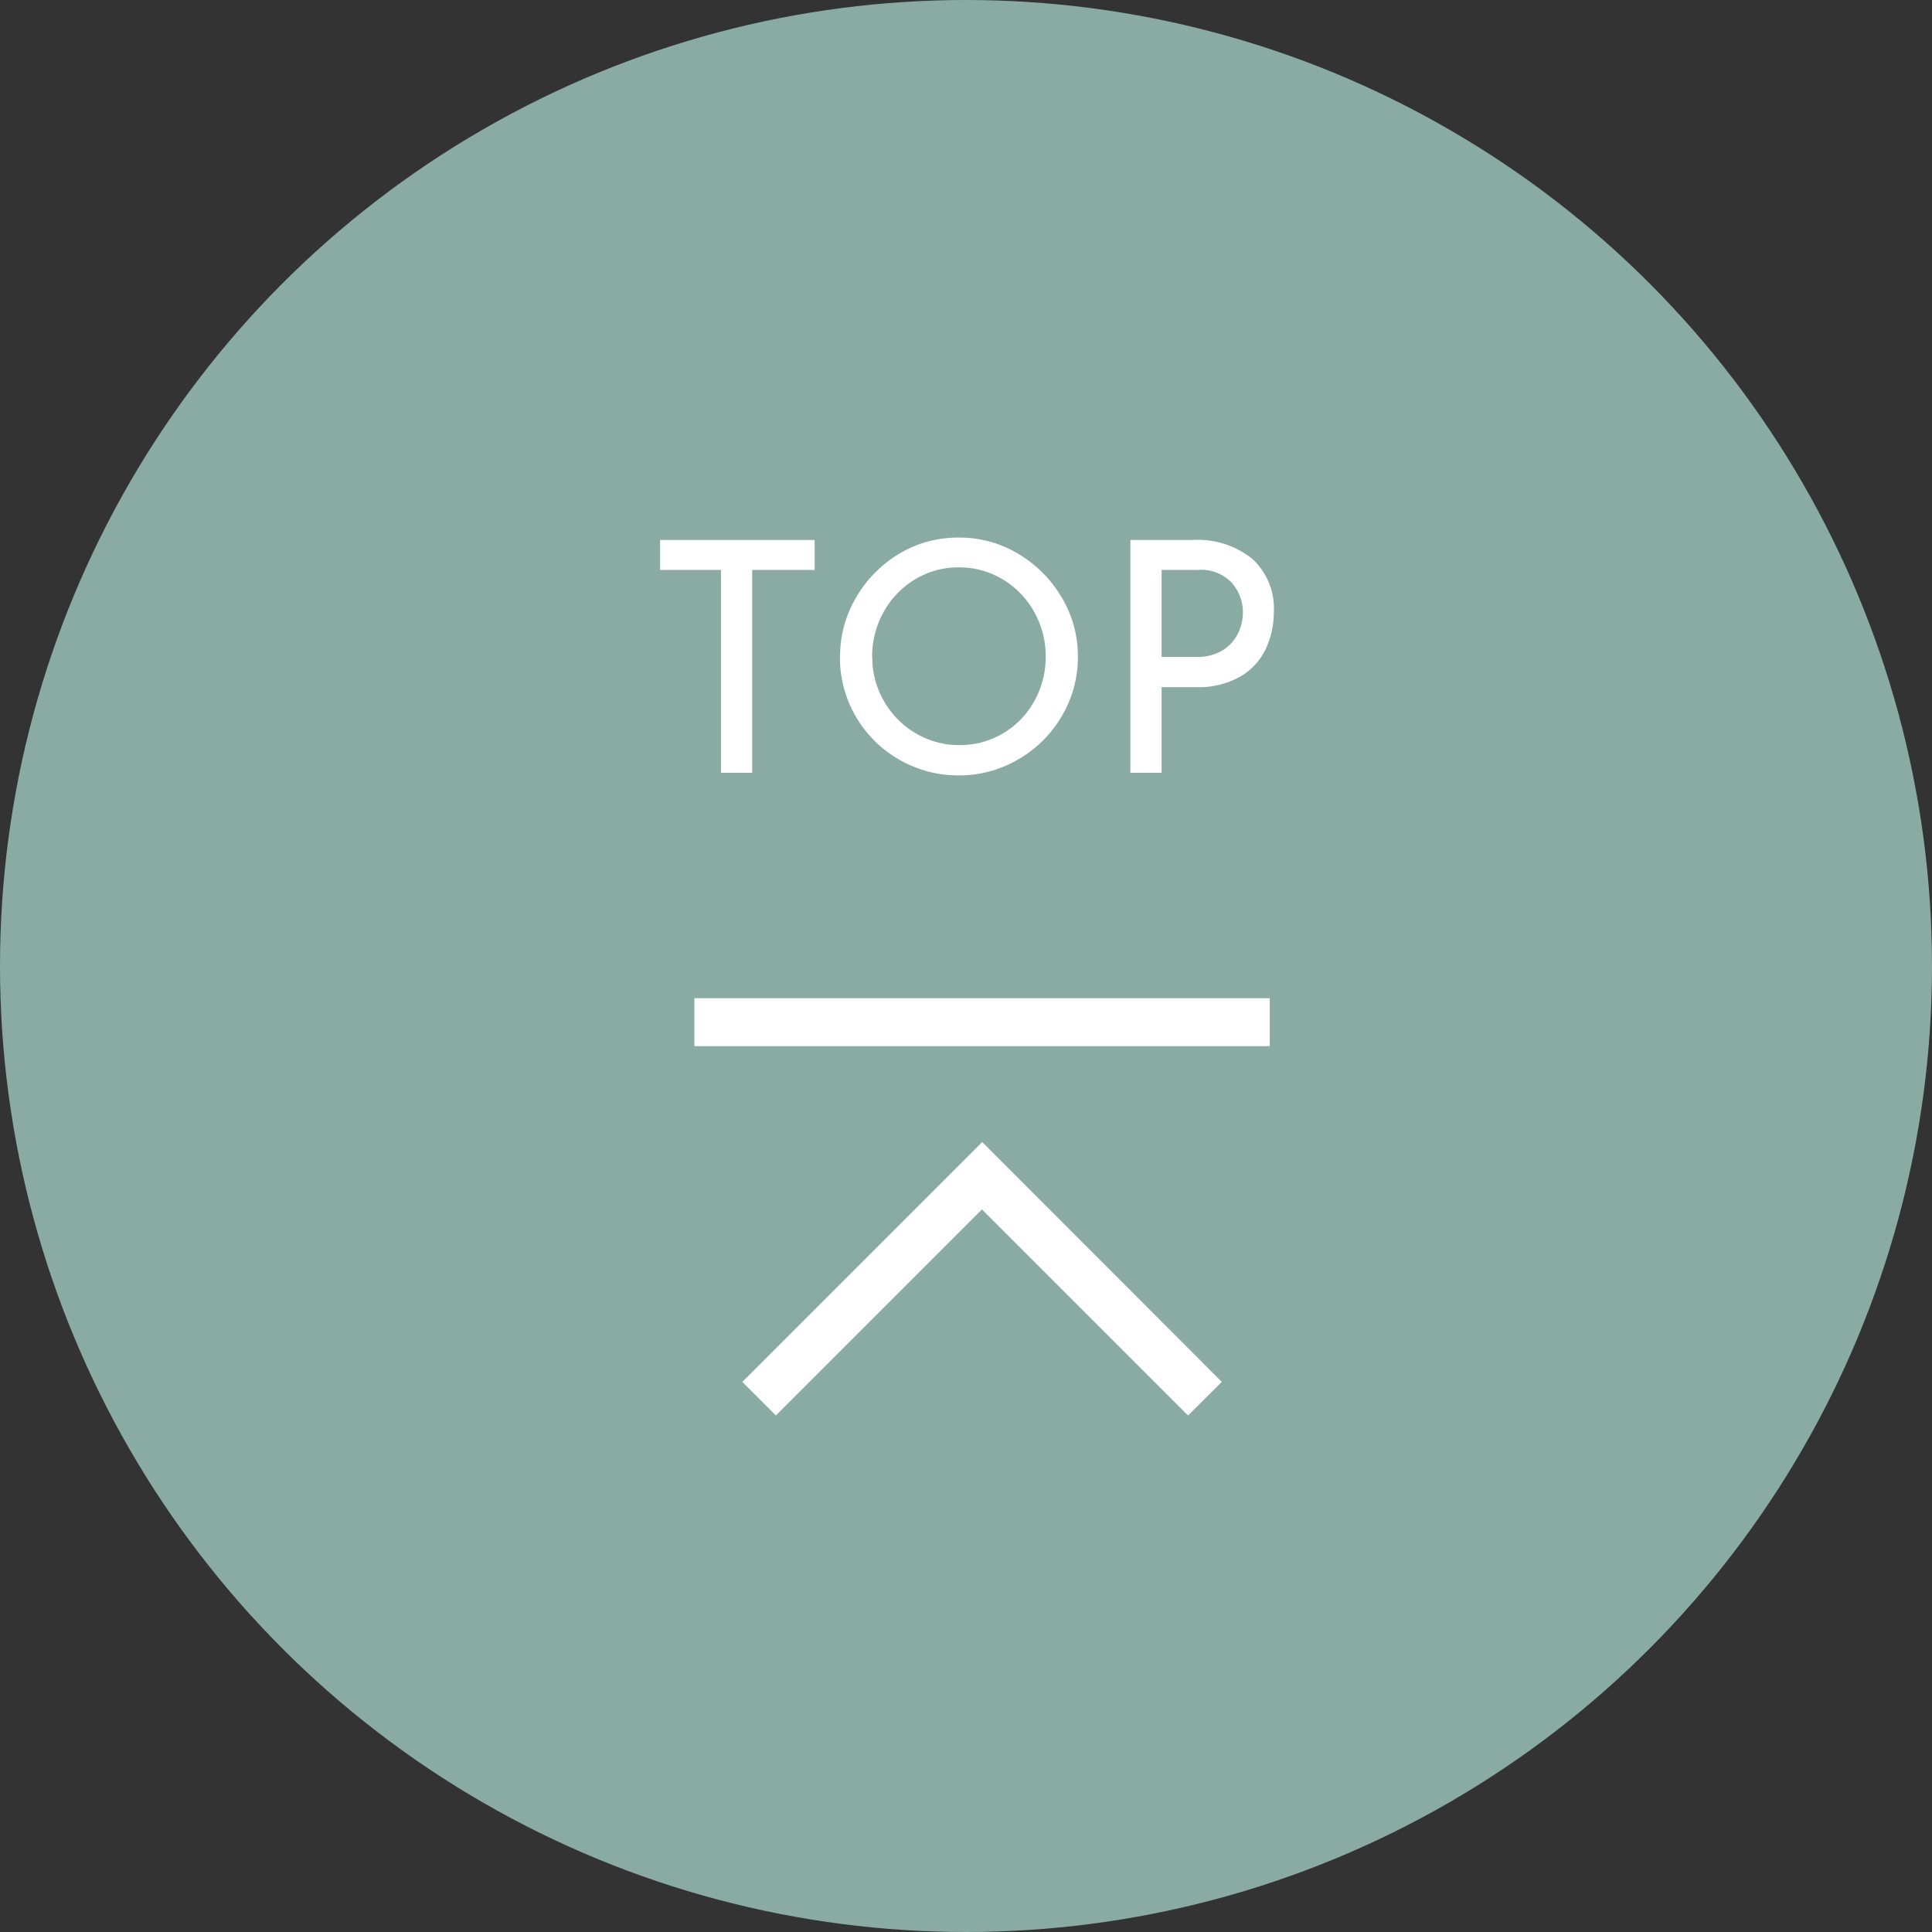 <svg xmlns="http://www.w3.org/2000/svg" width="60" height="60" viewBox="0 0 60 60">
  <rect x="0" y="0" width="60" height="60" fill="#333333" stroke="none"/>
  <g id="グループ_54" data-name="グループ 54" transform="translate(-3264 -3287)">
    <circle id="楕円形_9" data-name="楕円形 9" cx="30" cy="30" r="30" transform="translate(3264 3287)" fill="#8aaaa4"/>
    <g id="back-to-top" transform="translate(3281.065 3309)">
      <path id="パス_13" data-name="パス 13" d="M14.2,15.75,6.75,23.2l1.042,1.042,6.4-6.4,6.4,6.4L21.641,23.2Z" transform="translate(-0.761 -2.283)" fill="#fff"/>
      <path id="パス_14" data-name="パス 14" d="M4.5,9H22.369v1.489H4.5Z" fill="#fff"/>
    </g>
    <path id="パス_20" data-name="パス 20" d="M-4.7-7.23v.93h-1.94V0h-.97V-6.3H-9.5v-.93Zm.79,3.62a3.566,3.566,0,0,1,.5-1.84A3.8,3.8,0,0,1-2.07-6.805a3.531,3.531,0,0,1,1.845-.5,3.539,3.539,0,0,1,1.84.5A3.824,3.824,0,0,1,2.97-5.45a3.539,3.539,0,0,1,.505,1.84,3.584,3.584,0,0,1-.5,1.85A3.693,3.693,0,0,1,1.62-.415,3.62,3.62,0,0,1-.225.08a3.64,3.64,0,0,1-1.85-.49A3.639,3.639,0,0,1-3.42-1.745,3.622,3.622,0,0,1-3.915-3.61Zm1,.01a2.714,2.714,0,0,0,.36,1.37,2.7,2.7,0,0,0,.985,1A2.631,2.631,0,0,0-.2-.86,2.606,2.606,0,0,0,1.15-1.225a2.637,2.637,0,0,0,.97-1A2.791,2.791,0,0,0,2.475-3.61,2.788,2.788,0,0,0,2.115-5a2.69,2.69,0,0,0-.98-1.01,2.6,2.6,0,0,0-1.36-.37,2.579,2.579,0,0,0-1.36.375A2.69,2.69,0,0,0-2.56-4.99,2.819,2.819,0,0,0-2.915-3.6Zm9.96-3.63a2.684,2.684,0,0,1,1.845.59,2.091,2.091,0,0,1,.665,1.65A2.684,2.684,0,0,1,9.31-3.85a1.958,1.958,0,0,1-.79.86,2.617,2.617,0,0,1-1.375.33H6.075V0h-.97V-7.23Zm.1,3.63a1.479,1.479,0,0,0,.845-.22,1.268,1.268,0,0,0,.465-.535A1.508,1.508,0,0,0,8.6-4.97a1.4,1.4,0,0,0-.34-.925A1.307,1.307,0,0,0,7.2-6.3H6.075v2.7Z" transform="translate(3294 3311)" fill="#fff"/>
  </g>
</svg>
